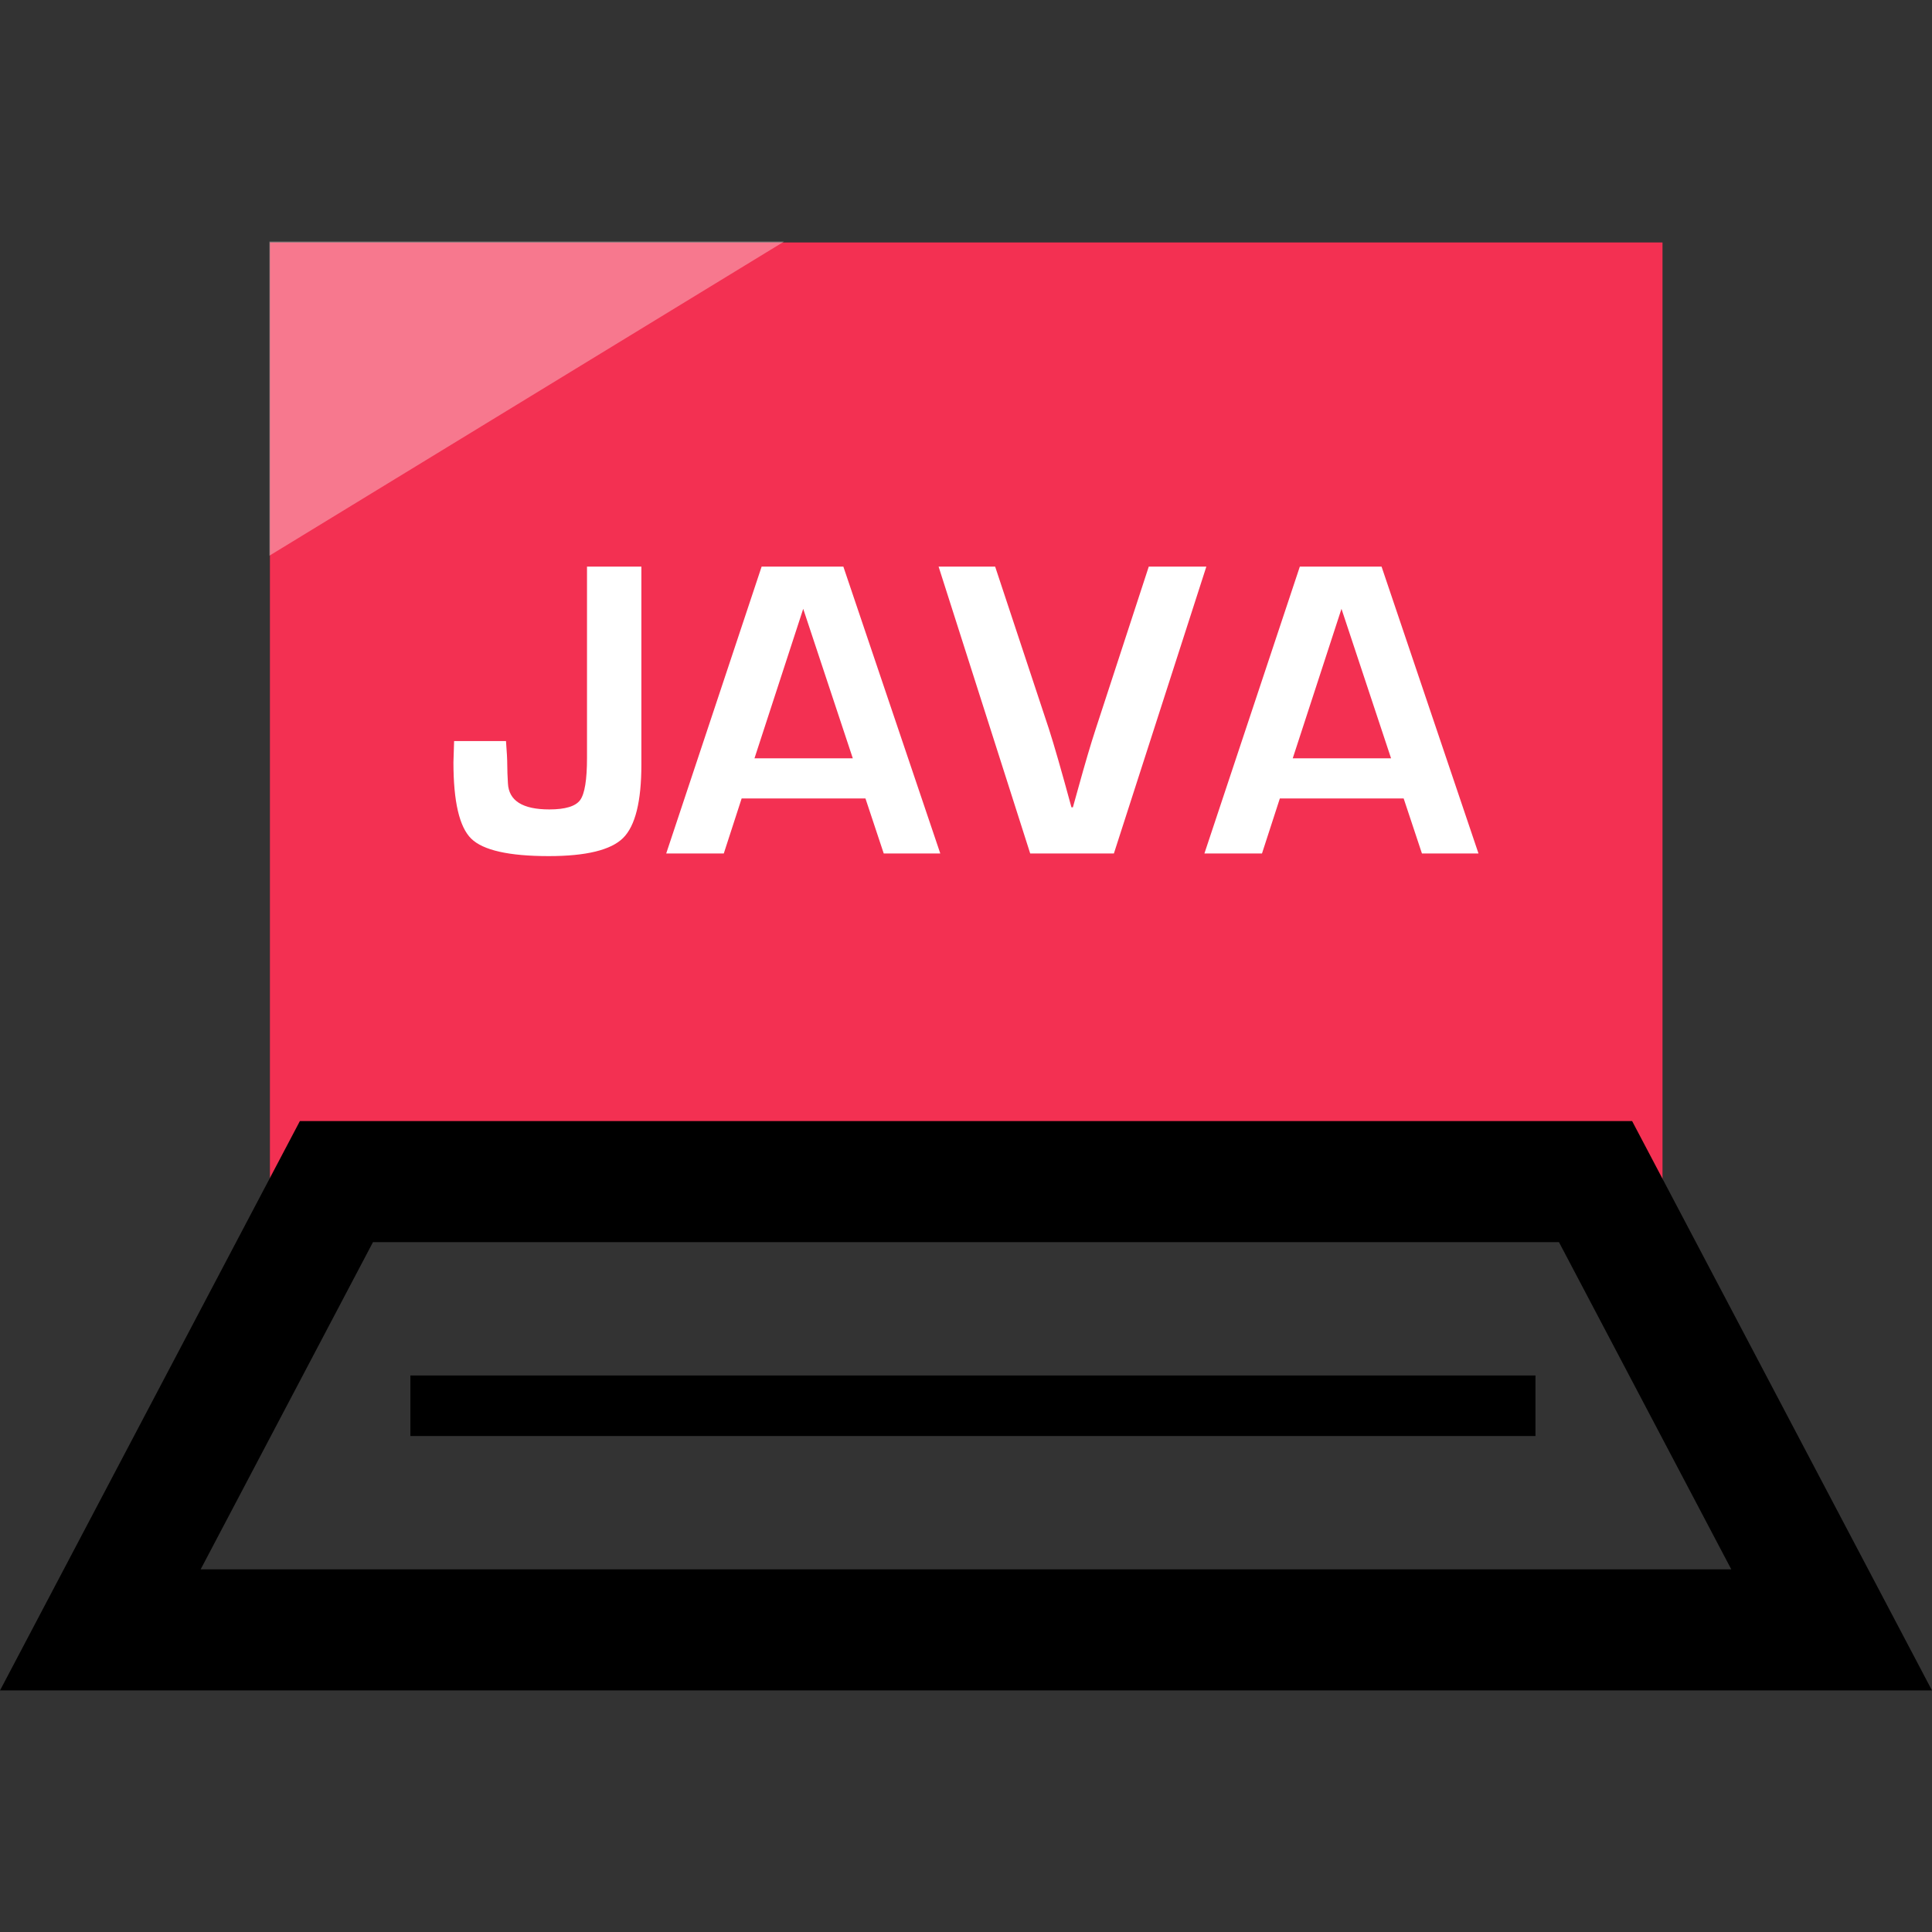 <?xml version="1.0" encoding="iso-8859-1"?>
<!-- Uploaded to: SVG Repo, www.svgrepo.com, Generator: SVG Repo Mixer Tools -->
<svg version="1.1" id="Layer_1" xmlns="http://www.w3.org/2000/svg" xmlns:xlink="http://www.w3.org/1999/xlink" 
	 viewBox="0 0 510.544 510.544" xml:space="preserve">
<rect x="0" y="0" width="510.544" height="510.544" fill="#333333" stroke="none"/>
<g>
	<rect x="79.264" y="72.072" style="fill:#F33052;" width="352" height="240.16"/>
	<path style="fill:#F33052;" d="M439.328,320.248h-368V64.072h368V320.248z M87.328,304.248h336V80.072h-336
		C87.328,80.072,87.328,304.248,87.328,304.248z"/>
</g>
<g style="opacity:0.35;">
	<polygon style="fill:#FFFFFF;" points="71.2,63.832 207.2,63.832 71.2,146.84 	"/>
</g>
<path d="M510.544,446.712H0l79.248-150.464h352.048L510.544,446.712z M53.024,414.712h404.48l-45.536-86.464H98.56L53.024,414.712z"
	/>
<rect x="108.448" y="363.48" width="297.312" height="16"/>
<g>
	<path style="fill:#FFFFFF;" d="M169.488,149.736v52.32c0,9.744-1.616,16.208-4.832,19.392s-9.776,4.784-19.664,4.784
		c-10.512,0-17.344-1.552-20.464-4.608c-3.136-3.072-4.704-9.792-4.704-20.176l0.176-5.616h13.712
		c0.224,2.816,0.336,4.944,0.336,6.336c0,1.328,0.064,2.944,0.176,4.832c0.224,4.592,3.872,6.896,10.944,6.896
		c4.224,0,6.944-0.832,8.144-2.48s1.808-5.36,1.808-11.12v-50.56H169.488z"/>
	<path style="fill:#FFFFFF;" d="M228.704,211h-32.72l-4.72,14.544h-15.216l25.216-75.808h21.6l25.616,75.808h-14.944L228.704,211z
		 M225.36,200.392l-13.104-39.504l-12.88,39.504H225.36z"/>
	<path style="fill:#FFFFFF;" d="M303.568,149.736h15.216l-24.432,75.808H272.24l-24.208-75.808h14.944L277.2,192.68
		c1.328,4.112,3.312,11.008,5.936,20.656h0.384l1.44-5.168c1.776-6.432,3.296-11.584,4.56-15.44L303.568,149.736z"/>
	<path style="fill:#FFFFFF;" d="M370.928,211h-32.72l-4.72,14.544h-15.216l25.216-75.808h21.6l25.616,75.808H375.76L370.928,211z
		 M367.6,200.392l-13.104-39.504l-12.88,39.504H367.6z"/>
</g>
</svg>